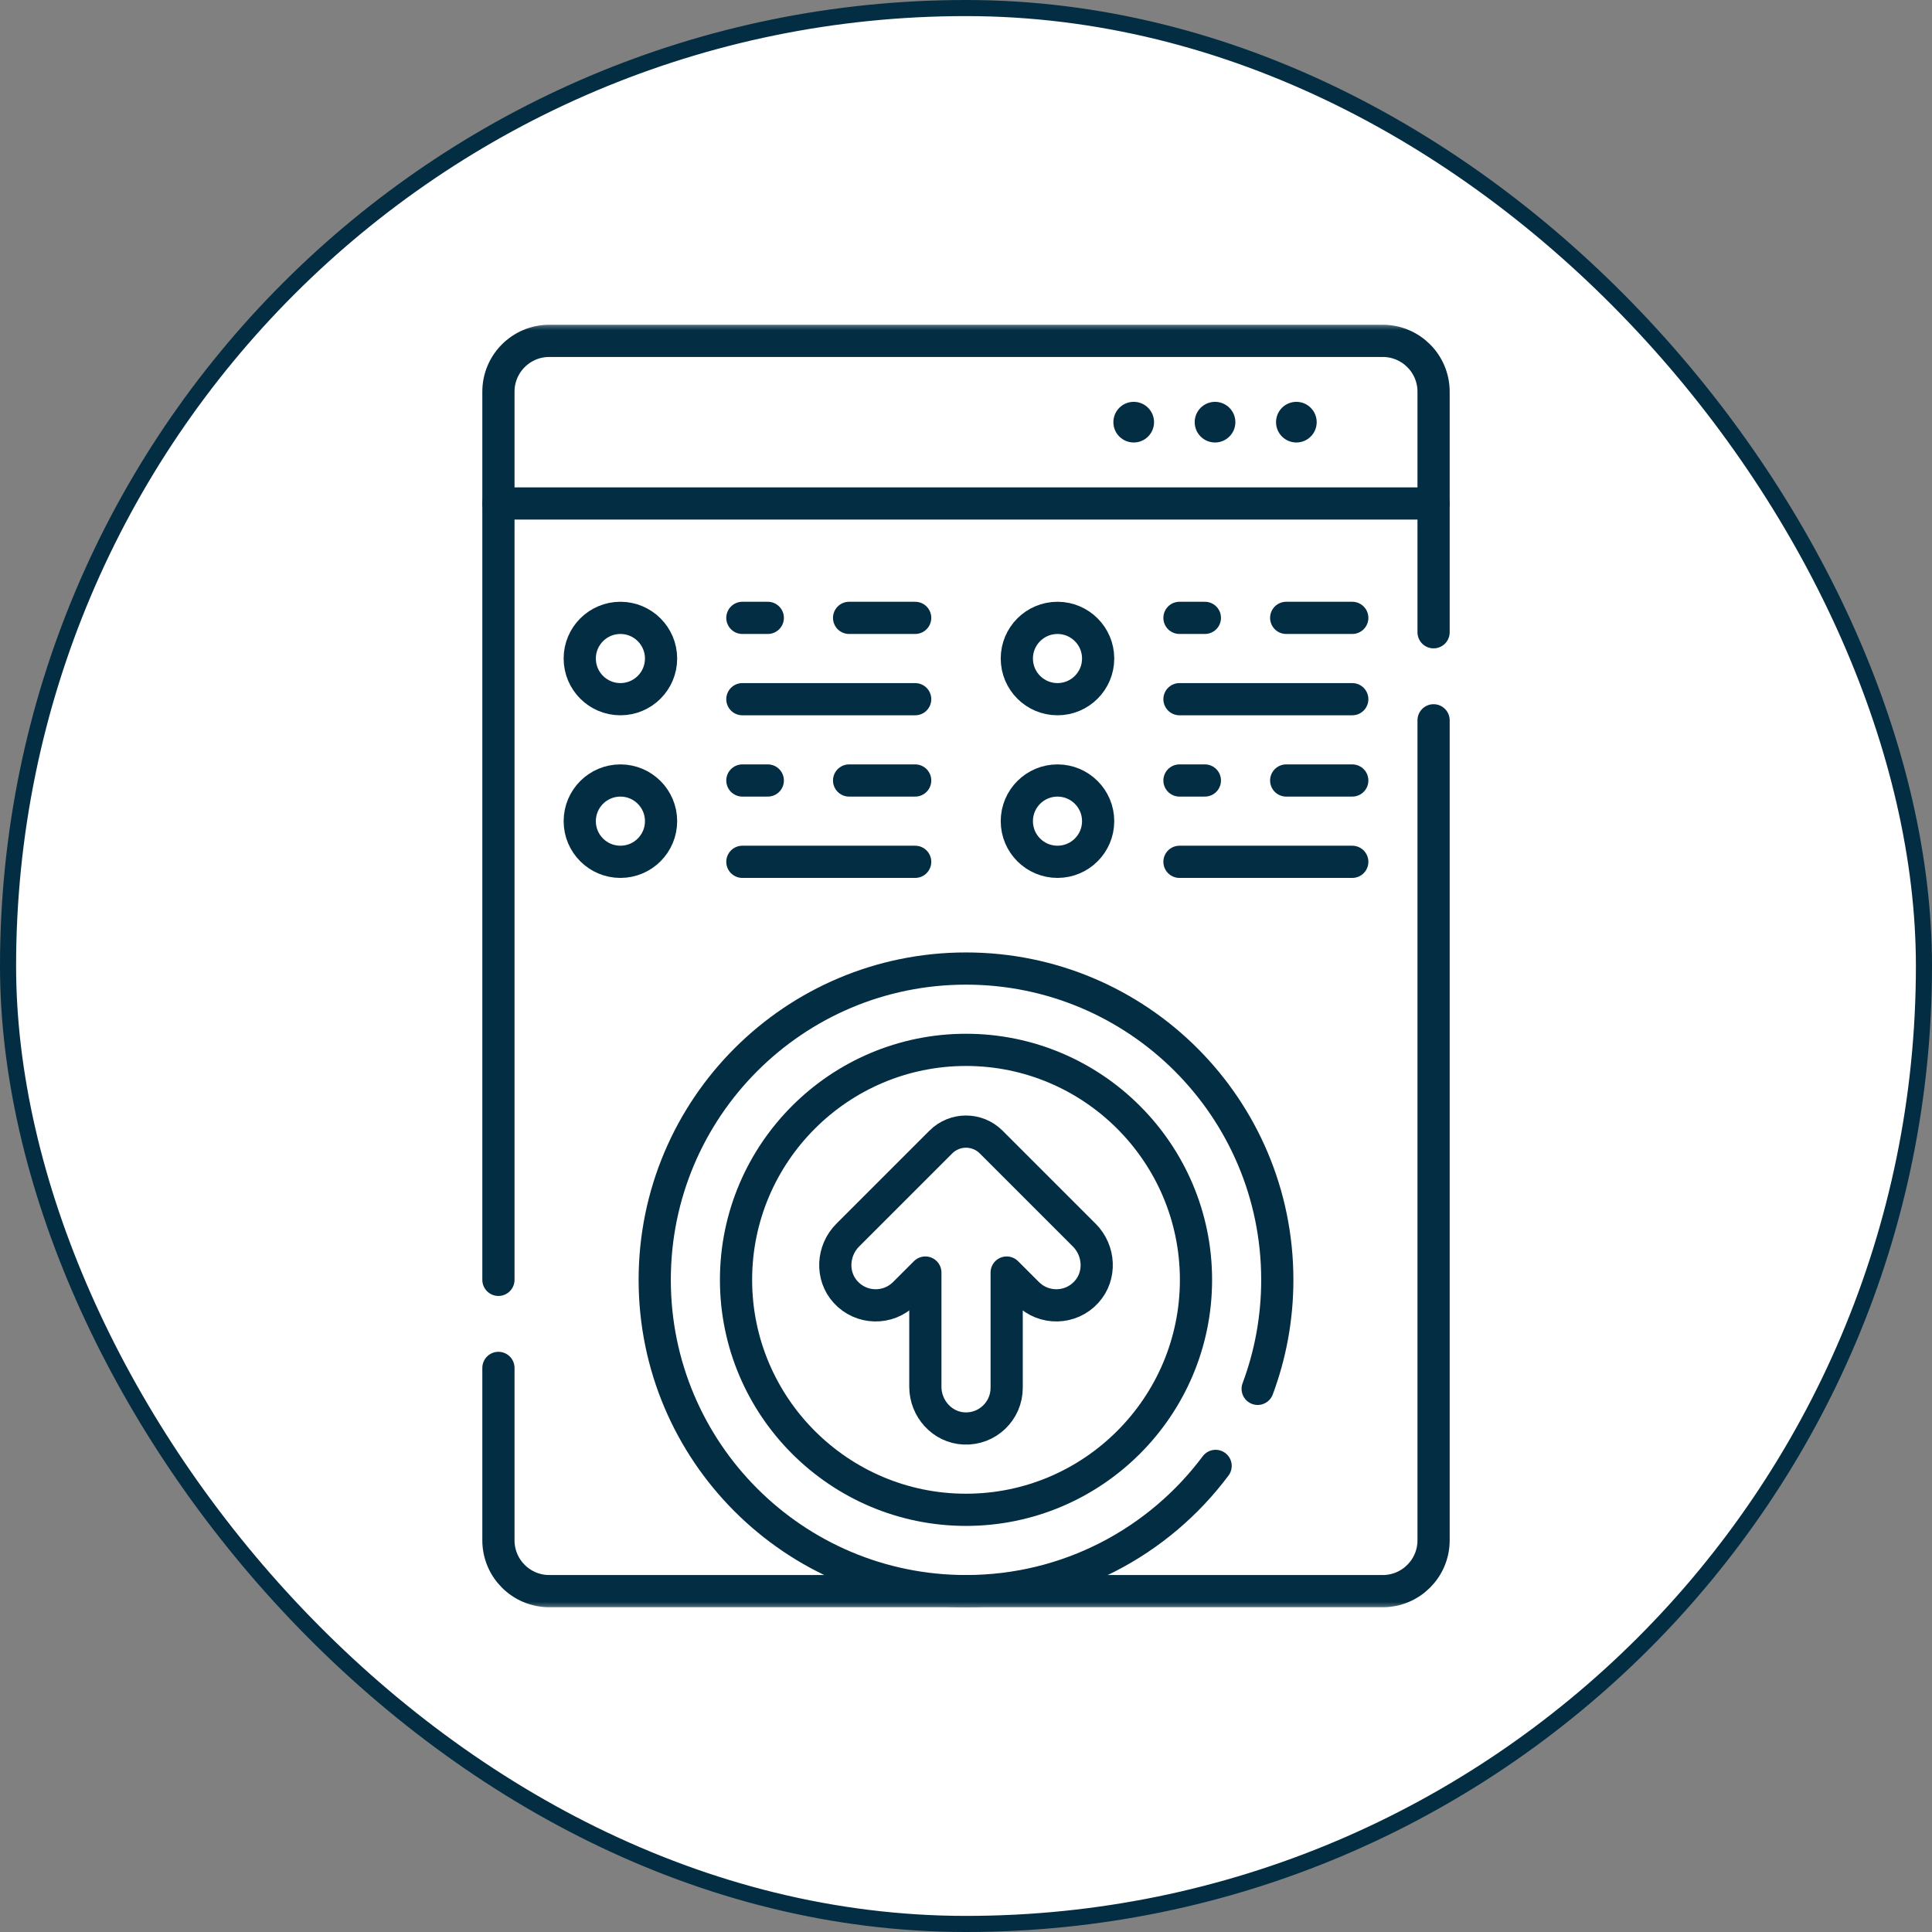 <svg xmlns="http://www.w3.org/2000/svg" width="120" height="120" viewBox="0 0 120 120" fill="none"><rect x="0" y="0" width="120" height="120" fill="#808080" stroke="none"/><rect x="0.5" y="0.5" width="119" height="119" rx="59.5" fill="white"></rect><rect x="0.5" y="0.5" width="119" height="119" rx="59.5" stroke="#032D42"></rect><mask id="mask0_806_1490" style="mask-type:luminance" maskUnits="userSpaceOnUse" x="20" y="20" width="80" height="80"><path d="M20 20H100V100H20V20Z" fill="white"></path></mask><g mask="url(#mask0_806_1490)"><path d="M30.958 79.494V24.328C30.958 22.586 32.372 21.172 34.114 21.172H85.886C87.628 21.172 89.042 22.586 89.042 24.328V39.271" stroke="#032D42" stroke-width="2" stroke-miterlimit="10" stroke-linecap="round" stroke-linejoin="round"></path><path d="M89.042 44.739V95.672C89.042 97.414 87.628 98.828 85.886 98.828H34.114C32.372 98.828 30.958 97.414 30.958 95.672V84.963" stroke="#032D42" stroke-width="2" stroke-miterlimit="10" stroke-linecap="round" stroke-linejoin="round"></path><path d="M78.116 86.264C78.903 84.158 79.335 81.877 79.335 79.494C79.335 68.814 70.678 60.158 60 60.158C49.322 60.158 40.666 68.814 40.666 79.494C40.666 90.172 49.322 98.828 60 98.828C66.346 98.828 71.978 95.772 75.504 91.05" stroke="#032D42" stroke-width="2" stroke-miterlimit="10" stroke-linecap="round" stroke-linejoin="round"></path><path d="M60 93.777C52.124 93.777 45.716 87.369 45.716 79.493C45.716 71.617 52.124 65.209 60 65.209C67.877 65.209 74.285 71.617 74.285 79.493C74.285 87.369 67.877 93.777 60 93.777Z" stroke="#032D42" stroke-width="2" stroke-miterlimit="10" stroke-linecap="round" stroke-linejoin="round"></path><path d="M67.346 76.716L61.563 70.934C60.7 70.071 59.301 70.071 58.438 70.934L52.655 76.716C51.694 77.678 51.605 79.244 52.521 80.25C53.498 81.324 55.162 81.353 56.176 80.338L57.475 79.04V86.13C57.475 87.49 58.52 88.66 59.879 88.724C61.329 88.792 62.526 87.636 62.526 86.201V79.04L63.825 80.338C64.839 81.353 66.503 81.324 67.48 80.25C68.396 79.244 68.307 77.678 67.346 76.716Z" stroke="#032D42" stroke-width="2" stroke-miterlimit="10" stroke-linecap="round" stroke-linejoin="round"></path><path d="M30.958 31.273H89.042" stroke="#032D42" stroke-width="2" stroke-miterlimit="10" stroke-linecap="round" stroke-linejoin="round"></path><path d="M81.782 26.222C81.782 26.919 81.217 27.484 80.52 27.484C79.822 27.484 79.257 26.919 79.257 26.222C79.257 25.524 79.822 24.959 80.52 24.959C81.217 24.959 81.782 25.524 81.782 26.222Z" fill="#032D42"></path><path d="M76.731 26.222C76.731 26.919 76.165 27.484 75.468 27.484C74.77 27.484 74.205 26.919 74.205 26.222C74.205 25.524 74.77 24.959 75.468 24.959C76.165 24.959 76.731 25.524 76.731 26.222Z" fill="#032D42"></path><path d="M71.68 26.222C71.68 26.919 71.115 27.484 70.417 27.484C69.72 27.484 69.154 26.919 69.154 26.222C69.154 25.524 69.72 24.959 70.417 24.959C71.115 24.959 71.68 25.524 71.68 26.222Z" fill="#032D42"></path><path d="M41.06 40.902C41.06 42.297 39.929 43.428 38.534 43.428C37.139 43.428 36.009 42.297 36.009 40.902C36.009 39.508 37.139 38.377 38.534 38.377C39.929 38.377 41.06 39.508 41.06 40.902Z" stroke="#032D42" stroke-width="2" stroke-miterlimit="10" stroke-linecap="round" stroke-linejoin="round"></path><path d="M56.843 43.428H46.11" stroke="#032D42" stroke-width="2" stroke-miterlimit="10" stroke-linecap="round" stroke-linejoin="round"></path><path d="M47.689 38.377H46.11" stroke="#032D42" stroke-width="2" stroke-miterlimit="10" stroke-linecap="round" stroke-linejoin="round"></path><path d="M56.843 38.377H52.739" stroke="#032D42" stroke-width="2" stroke-miterlimit="10" stroke-linecap="round" stroke-linejoin="round"></path><path d="M41.06 51.004C41.06 52.399 39.929 53.529 38.534 53.529C37.139 53.529 36.009 52.399 36.009 51.004C36.009 49.609 37.139 48.478 38.534 48.478C39.929 48.478 41.06 49.609 41.06 51.004Z" stroke="#032D42" stroke-width="2" stroke-miterlimit="10" stroke-linecap="round" stroke-linejoin="round"></path><path d="M56.843 53.529H46.11" stroke="#032D42" stroke-width="2" stroke-miterlimit="10" stroke-linecap="round" stroke-linejoin="round"></path><path d="M47.689 48.478H46.11" stroke="#032D42" stroke-width="2" stroke-miterlimit="10" stroke-linecap="round" stroke-linejoin="round"></path><path d="M56.843 48.478H52.739" stroke="#032D42" stroke-width="2" stroke-miterlimit="10" stroke-linecap="round" stroke-linejoin="round"></path><path d="M68.208 51.004C68.208 52.399 67.077 53.529 65.683 53.529C64.288 53.529 63.157 52.399 63.157 51.004C63.157 49.609 64.288 48.478 65.683 48.478C67.077 48.478 68.208 49.609 68.208 51.004Z" stroke="#032D42" stroke-width="2" stroke-miterlimit="10" stroke-linecap="round" stroke-linejoin="round"></path><path d="M83.992 53.529H73.259" stroke="#032D42" stroke-width="2" stroke-miterlimit="10" stroke-linecap="round" stroke-linejoin="round"></path><path d="M74.837 48.478H73.259" stroke="#032D42" stroke-width="2" stroke-miterlimit="10" stroke-linecap="round" stroke-linejoin="round"></path><path d="M83.992 48.478H79.888" stroke="#032D42" stroke-width="2" stroke-miterlimit="10" stroke-linecap="round" stroke-linejoin="round"></path><path d="M68.208 40.902C68.208 42.297 67.077 43.428 65.683 43.428C64.288 43.428 63.157 42.297 63.157 40.902C63.157 39.508 64.288 38.377 65.683 38.377C67.077 38.377 68.208 39.508 68.208 40.902Z" stroke="#032D42" stroke-width="2" stroke-miterlimit="10" stroke-linecap="round" stroke-linejoin="round"></path><path d="M83.992 43.428H73.259" stroke="#032D42" stroke-width="2" stroke-miterlimit="10" stroke-linecap="round" stroke-linejoin="round"></path><path d="M74.837 38.377H73.259" stroke="#032D42" stroke-width="2" stroke-miterlimit="10" stroke-linecap="round" stroke-linejoin="round"></path><path d="M83.992 38.377H79.888" stroke="#032D42" stroke-width="2" stroke-miterlimit="10" stroke-linecap="round" stroke-linejoin="round"></path></g></svg>